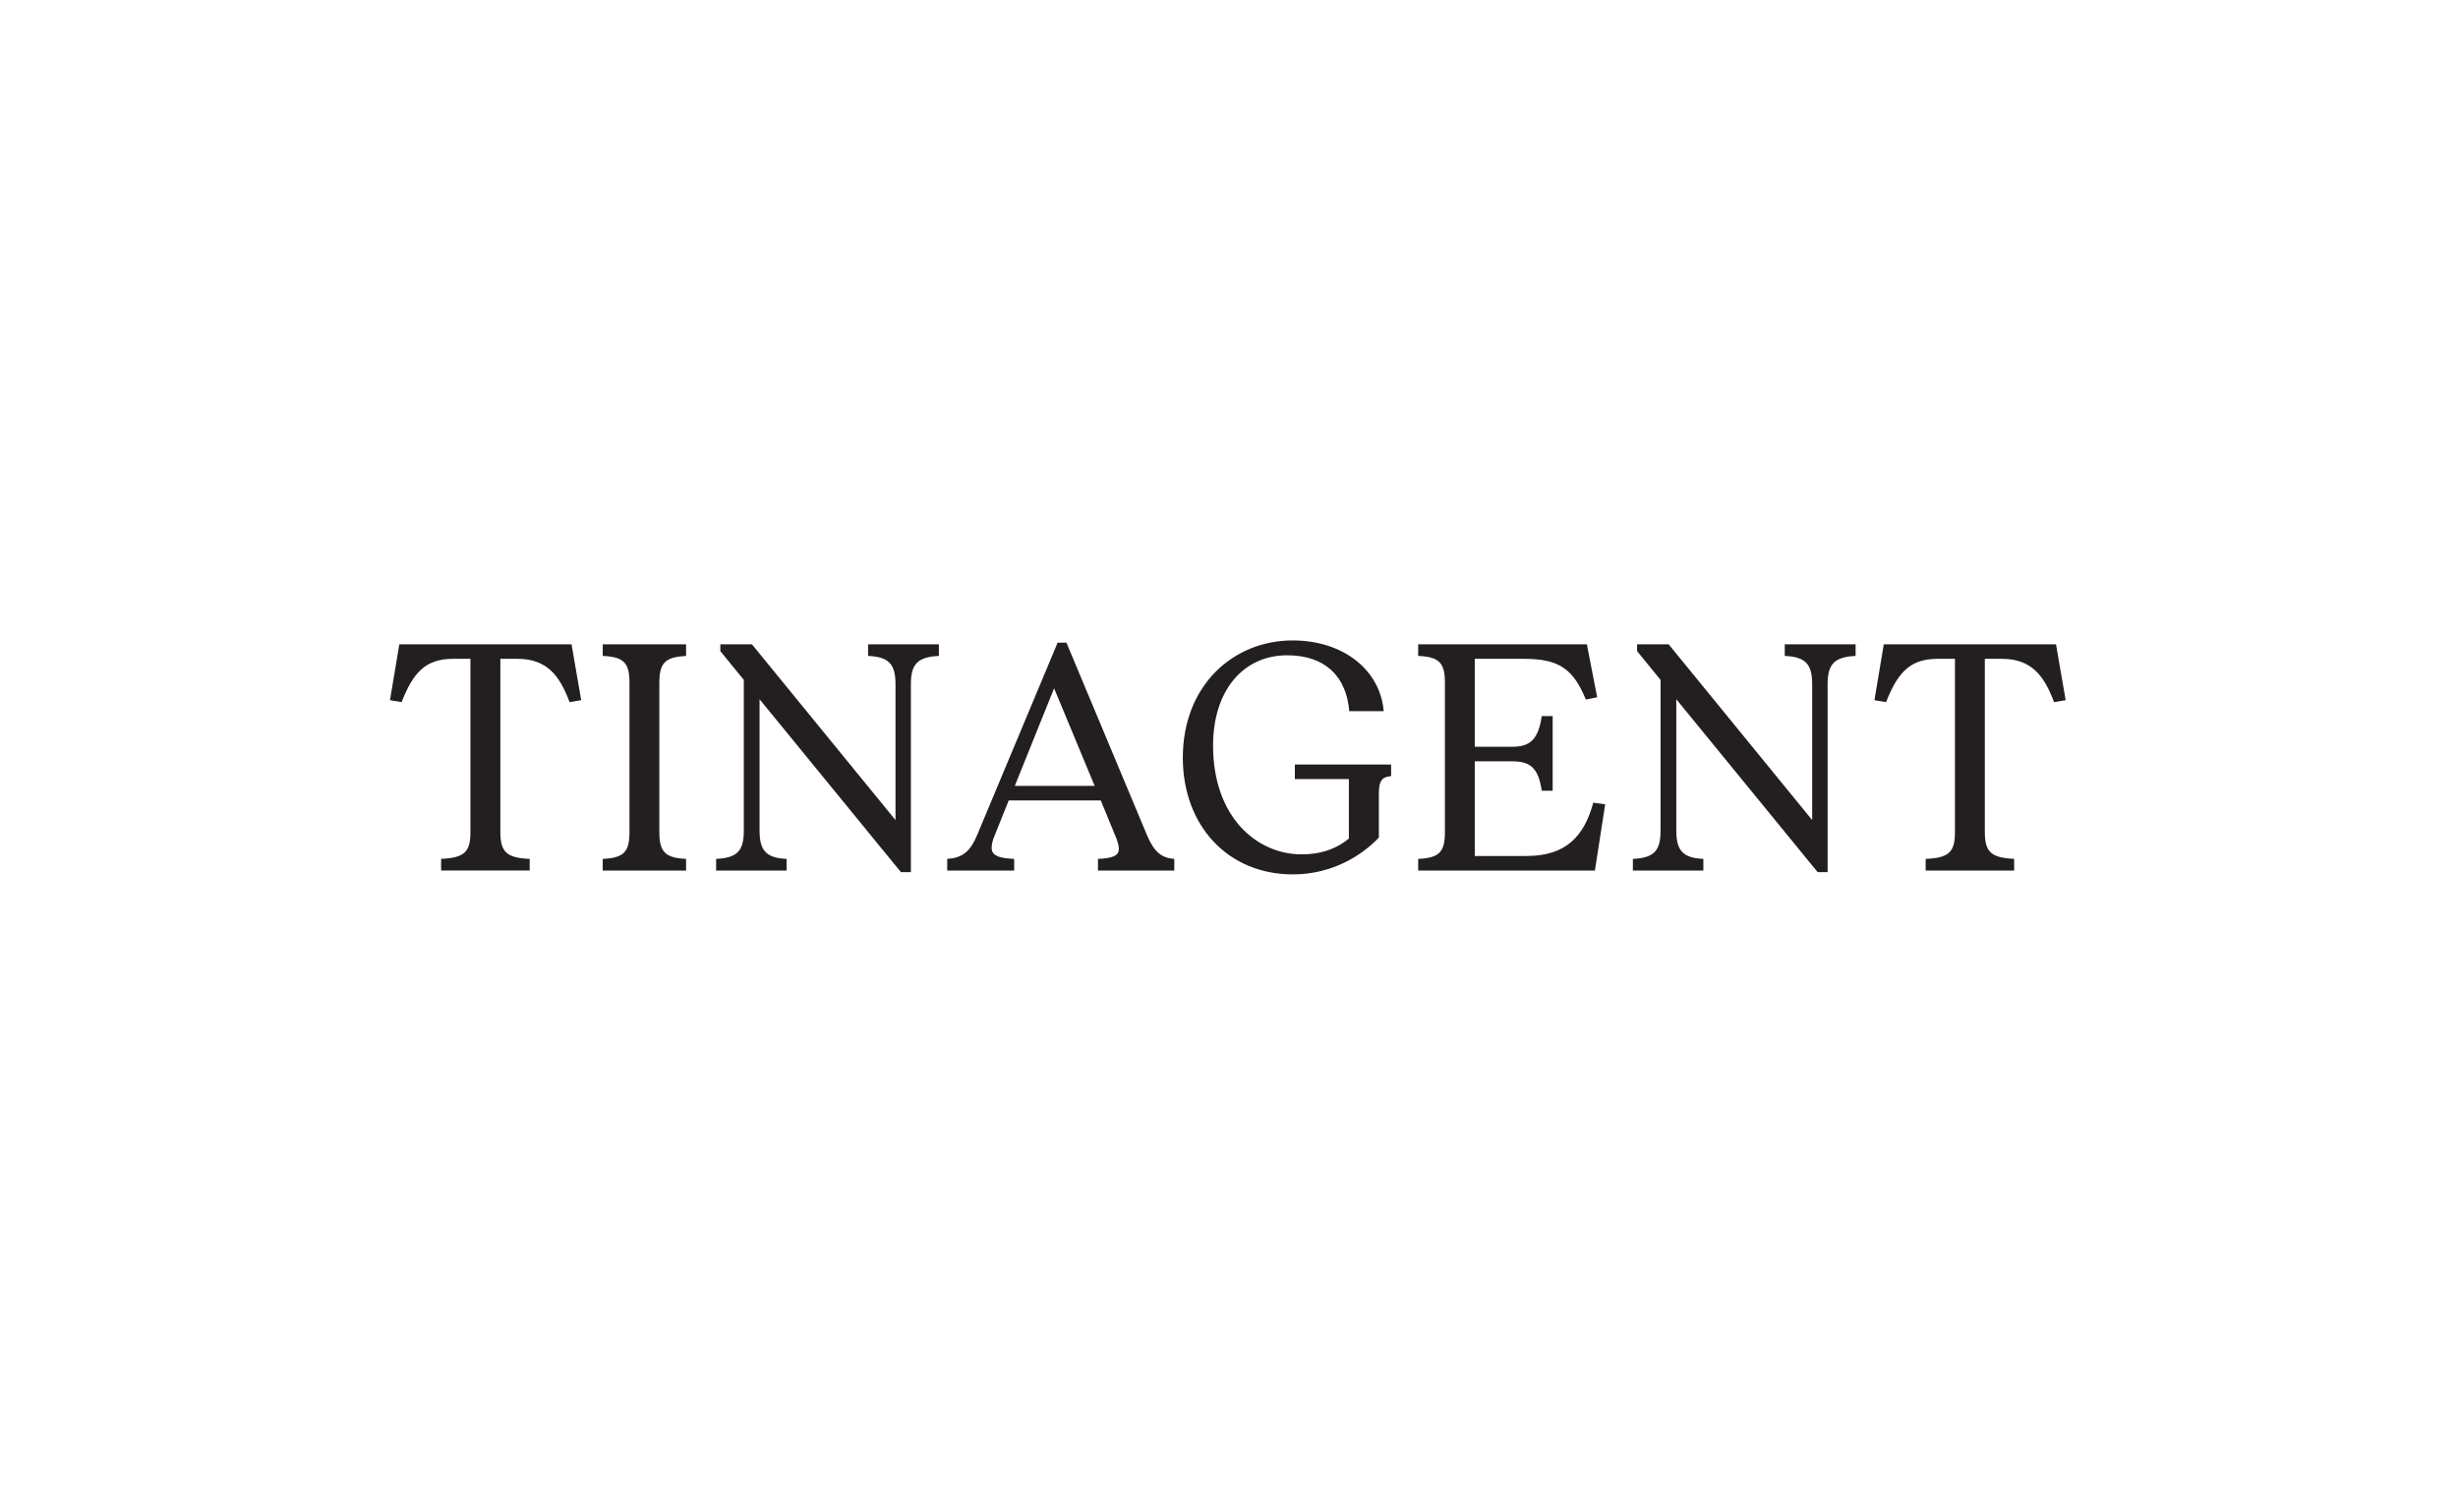 <?xml version="1.0" encoding="UTF-8"?>
<svg xmlns="http://www.w3.org/2000/svg" width="1040" height="640" viewBox="0 0 1040 640" fill="none">
  <g clip-path="url(#clip0_3694_63053)">
    <path d="M224.11 368.368V363.445C214.311 363.043 211.709 360.448 211.709 352.1V278.786H218.932C231.333 278.786 236.776 285.77 240.998 297.115L245.911 296.285L241.822 272.632H168.957L165 296.285L169.913 297.115C174.799 284.673 179.977 278.786 191.687 278.786H199.043V352.073C199.043 360.421 196.6 363.016 186.642 363.418V368.341H224.11V368.368ZM290.283 368.368V363.445C281.441 363.043 278.971 360.448 278.971 352.1V288.927C278.971 280.579 281.414 277.984 290.283 277.582V272.632H255.019V277.555C264.021 277.957 266.331 280.552 266.331 288.9V352.1C266.331 360.448 264.021 363.043 255.019 363.445V368.368H290.31H290.283ZM367.317 277.555C376.319 277.957 378.895 281.248 378.895 289.596V347.016L318.139 272.632H304.782V275.522L314.713 287.696V351.404C314.713 359.752 312.27 363.016 303.003 363.445V368.368H332.823V363.445C323.981 363.043 321.378 359.752 321.378 351.404V295.884L381.179 369.037H385.401V289.596C385.401 281.248 387.977 277.984 397.244 277.555V272.632H367.291V277.555H367.317ZM451.176 271.963H447.485L413.442 353.331C410.441 360.582 406.91 363.043 400.776 363.445V368.368H429.109V363.445C422.152 363.177 419.576 361.812 419.576 358.789C419.576 357.291 419.974 355.498 420.93 353.331L426.799 338.695H465.754L471.755 353.331C472.844 355.792 473.402 357.852 473.402 359.217C473.402 361.946 471.092 363.177 464.559 363.445V368.368H496.849V363.445C491.538 363.043 488.405 360.715 485.272 353.331L451.229 271.963H451.176ZM445.998 291.255L463.152 332.541H429.375L445.998 291.255ZM547.833 329.678H570.723V354.829C566.634 358.254 560.367 361.518 550.701 361.518C531.901 361.518 513.26 345.919 513.26 315.443C513.26 292.325 525.926 277.288 544.594 277.288C560.659 277.288 569.661 286.171 570.883 300.941H585.461C583.974 283.442 568.307 271 546.904 271C521.837 271 500.461 289.997 500.461 320.634C500.461 349.21 519.394 370 547.037 370C563.394 370 576.061 362.214 583.416 354.401V335.537C583.416 330.48 584.771 328.688 588.594 328.42V323.497H547.86V329.651L547.833 329.678ZM674.816 368.368L679.171 340.327L674.126 339.658C670.302 353.732 662.681 362.214 645.925 362.214H623.991V322.159H639.658C647.147 322.159 650.838 324.487 652.325 334.601H656.945V303.001H652.325C650.838 313.115 647.279 316.005 639.658 316.005H623.991V278.786H644.969C660.211 278.786 665.814 283.576 670.992 296.018L675.772 295.054L671.417 272.632H600.039V277.555C609.041 277.957 611.351 280.552 611.351 288.9V352.1C611.351 360.448 609.041 363.043 600.039 363.445V368.368H674.816ZM755.169 277.555C764.171 277.957 766.747 281.248 766.747 289.596V347.016L706.017 272.632H692.661V275.522L702.592 287.696V351.404C702.592 359.752 700.149 363.016 690.881 363.445V368.368H720.702V363.445C711.859 363.043 709.257 359.752 709.257 351.404V295.884L769.057 369.037H773.28V289.596C773.28 281.248 775.882 277.984 785.123 277.555V272.632H755.143V277.555H755.169ZM852.199 368.341V363.418C842.4 363.016 839.798 360.421 839.798 352.073V278.786H847.021C859.422 278.786 864.865 285.77 869.087 297.115L874 296.285L869.911 272.632H797.046L793.089 296.285L798.002 297.115C802.914 284.673 808.092 278.786 819.803 278.786H827.158V352.1C827.158 360.448 824.715 363.043 814.757 363.445V368.368H852.225L852.199 368.341Z" fill="#231F20"></path>
  </g>
  <defs>
    <clipPath id="clip0_3694_63053">
      <rect width="709" height="99" fill="white" transform="translate(165 271)"></rect>
    </clipPath>
  </defs>
</svg>
